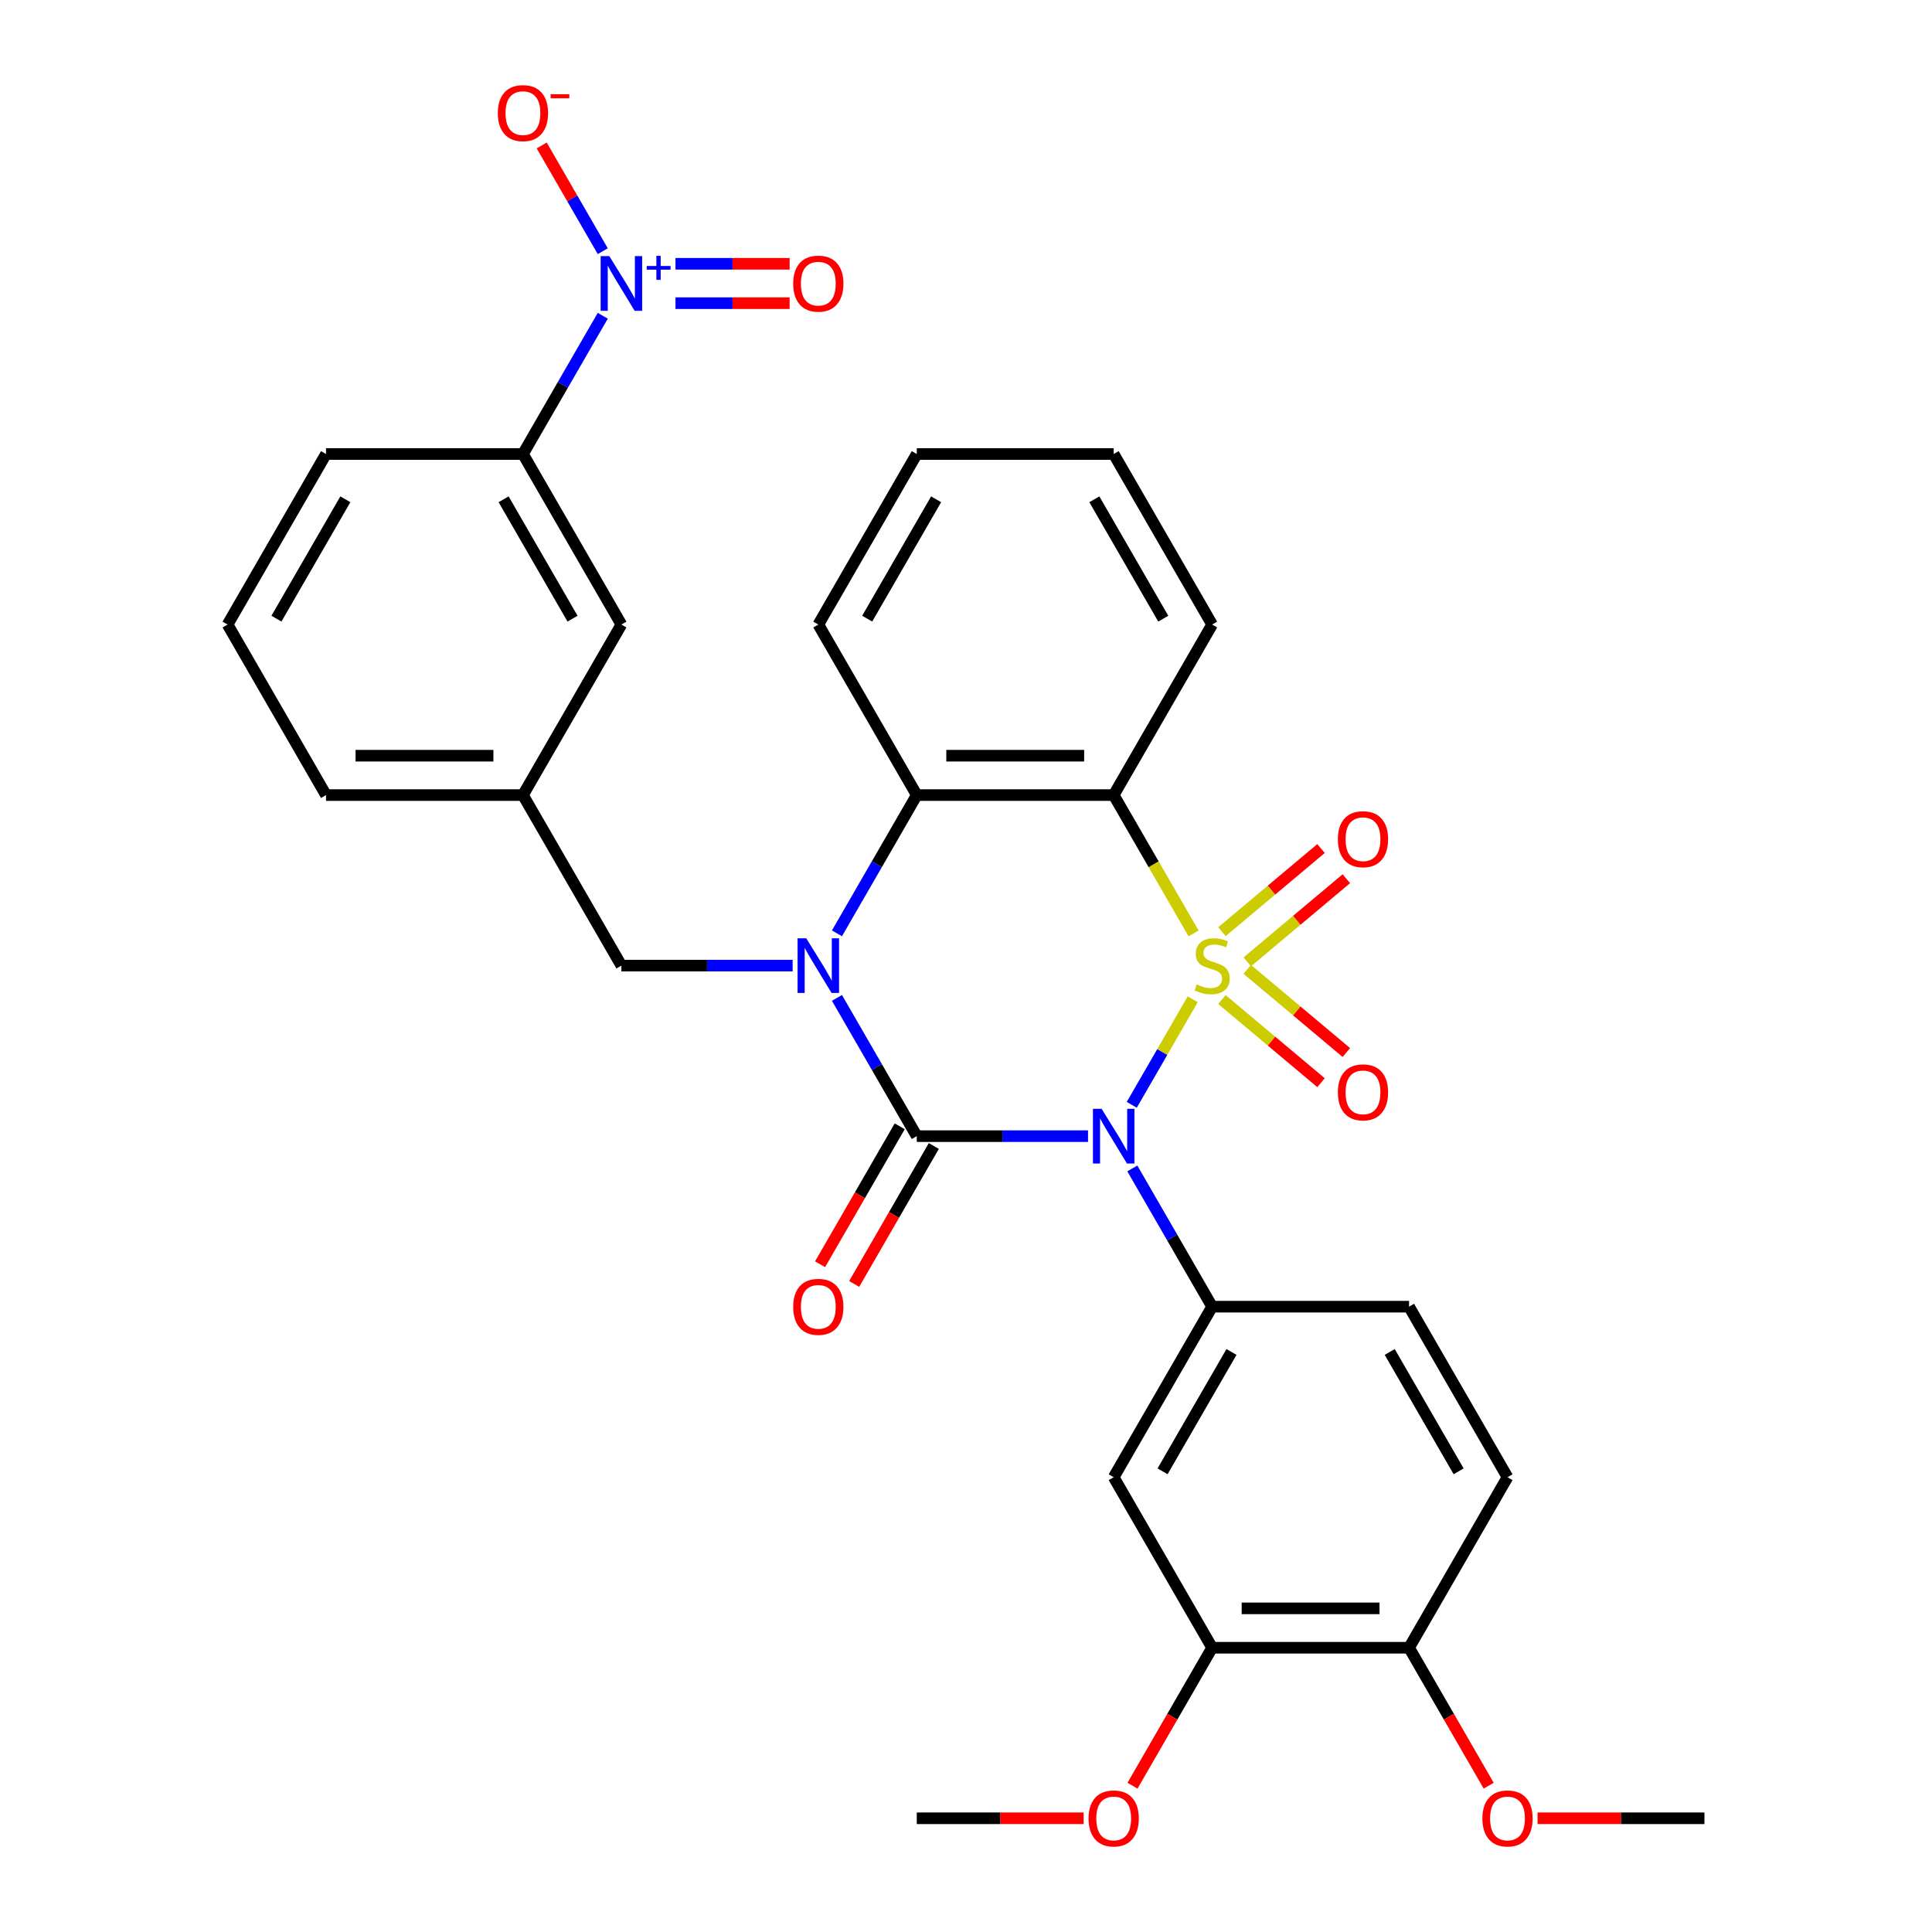 <?xml version='1.0' encoding='iso-8859-1'?>
<svg version='1.1' baseProfile='full'
              xmlns='http://www.w3.org/2000/svg'
                      xmlns:rdkit='http://www.rdkit.org/xml'
                      xmlns:xlink='http://www.w3.org/1999/xlink'
                  xml:space='preserve'
width='1000px' height='1000px' viewBox='0 0 1000 1000'>
<!-- END OF HEADER -->
<rect style='opacity:1.0;fill:#FFFFFF;stroke:none' width='1000' height='1000' x='0' y='0'> </rect>
<path class='bond-0' d='M 617.341,517.228 L 601.57,544.546' style='fill:none;fill-rule:evenodd;stroke:#CCCC00;stroke-width:6px;stroke-linecap:butt;stroke-linejoin:miter;stroke-opacity:1' />
<path class='bond-0' d='M 601.57,544.546 L 585.798,571.863' style='fill:none;fill-rule:evenodd;stroke:#0000FF;stroke-width:6px;stroke-linecap:butt;stroke-linejoin:miter;stroke-opacity:1' />
<path class='bond-3' d='M 617.78,483.132 L 597.111,447.332' style='fill:none;fill-rule:evenodd;stroke:#CCCC00;stroke-width:6px;stroke-linecap:butt;stroke-linejoin:miter;stroke-opacity:1' />
<path class='bond-3' d='M 597.111,447.332 L 576.442,411.533' style='fill:none;fill-rule:evenodd;stroke:#000000;stroke-width:6px;stroke-linecap:butt;stroke-linejoin:miter;stroke-opacity:1' />
<path class='bond-7' d='M 645.583,497.851 L 671.223,476.336' style='fill:none;fill-rule:evenodd;stroke:#CCCC00;stroke-width:6px;stroke-linecap:butt;stroke-linejoin:miter;stroke-opacity:1' />
<path class='bond-7' d='M 671.223,476.336 L 696.864,454.821' style='fill:none;fill-rule:evenodd;stroke:#FF0000;stroke-width:6px;stroke-linecap:butt;stroke-linejoin:miter;stroke-opacity:1' />
<path class='bond-7' d='M 632.48,482.235 L 658.12,460.721' style='fill:none;fill-rule:evenodd;stroke:#CCCC00;stroke-width:6px;stroke-linecap:butt;stroke-linejoin:miter;stroke-opacity:1' />
<path class='bond-7' d='M 658.12,460.721 L 683.761,439.206' style='fill:none;fill-rule:evenodd;stroke:#FF0000;stroke-width:6px;stroke-linecap:butt;stroke-linejoin:miter;stroke-opacity:1' />
<path class='bond-8' d='M 632.48,517.365 L 658.12,538.88' style='fill:none;fill-rule:evenodd;stroke:#CCCC00;stroke-width:6px;stroke-linecap:butt;stroke-linejoin:miter;stroke-opacity:1' />
<path class='bond-8' d='M 658.12,538.88 L 683.761,560.395' style='fill:none;fill-rule:evenodd;stroke:#FF0000;stroke-width:6px;stroke-linecap:butt;stroke-linejoin:miter;stroke-opacity:1' />
<path class='bond-8' d='M 645.583,501.75 L 671.223,523.264' style='fill:none;fill-rule:evenodd;stroke:#CCCC00;stroke-width:6px;stroke-linecap:butt;stroke-linejoin:miter;stroke-opacity:1' />
<path class='bond-8' d='M 671.223,523.264 L 696.864,544.779' style='fill:none;fill-rule:evenodd;stroke:#FF0000;stroke-width:6px;stroke-linecap:butt;stroke-linejoin:miter;stroke-opacity:1' />
<path class='bond-1' d='M 563.154,588.068 L 518.837,588.068' style='fill:none;fill-rule:evenodd;stroke:#0000FF;stroke-width:6px;stroke-linecap:butt;stroke-linejoin:miter;stroke-opacity:1' />
<path class='bond-1' d='M 518.837,588.068 L 474.519,588.068' style='fill:none;fill-rule:evenodd;stroke:#000000;stroke-width:6px;stroke-linecap:butt;stroke-linejoin:miter;stroke-opacity:1' />
<path class='bond-5' d='M 586.088,604.776 L 606.746,640.556' style='fill:none;fill-rule:evenodd;stroke:#0000FF;stroke-width:6px;stroke-linecap:butt;stroke-linejoin:miter;stroke-opacity:1' />
<path class='bond-5' d='M 606.746,640.556 L 627.403,676.335' style='fill:none;fill-rule:evenodd;stroke:#000000;stroke-width:6px;stroke-linecap:butt;stroke-linejoin:miter;stroke-opacity:1' />
<path class='bond-12' d='M 465.693,582.972 L 445.081,618.671' style='fill:none;fill-rule:evenodd;stroke:#000000;stroke-width:6px;stroke-linecap:butt;stroke-linejoin:miter;stroke-opacity:1' />
<path class='bond-12' d='M 445.081,618.671 L 424.47,654.371' style='fill:none;fill-rule:evenodd;stroke:#FF0000;stroke-width:6px;stroke-linecap:butt;stroke-linejoin:miter;stroke-opacity:1' />
<path class='bond-12' d='M 483.346,593.164 L 462.735,628.864' style='fill:none;fill-rule:evenodd;stroke:#000000;stroke-width:6px;stroke-linecap:butt;stroke-linejoin:miter;stroke-opacity:1' />
<path class='bond-12' d='M 462.735,628.864 L 442.124,664.563' style='fill:none;fill-rule:evenodd;stroke:#FF0000;stroke-width:6px;stroke-linecap:butt;stroke-linejoin:miter;stroke-opacity:1' />
<path class='bond-32' d='M 474.519,588.068 L 453.862,552.288' style='fill:none;fill-rule:evenodd;stroke:#000000;stroke-width:6px;stroke-linecap:butt;stroke-linejoin:miter;stroke-opacity:1' />
<path class='bond-32' d='M 453.862,552.288 L 433.204,516.508' style='fill:none;fill-rule:evenodd;stroke:#0000FF;stroke-width:6px;stroke-linecap:butt;stroke-linejoin:miter;stroke-opacity:1' />
<path class='bond-2' d='M 433.204,483.092 L 453.862,447.312' style='fill:none;fill-rule:evenodd;stroke:#0000FF;stroke-width:6px;stroke-linecap:butt;stroke-linejoin:miter;stroke-opacity:1' />
<path class='bond-2' d='M 453.862,447.312 L 474.519,411.533' style='fill:none;fill-rule:evenodd;stroke:#000000;stroke-width:6px;stroke-linecap:butt;stroke-linejoin:miter;stroke-opacity:1' />
<path class='bond-11' d='M 410.27,499.8 L 365.953,499.8' style='fill:none;fill-rule:evenodd;stroke:#0000FF;stroke-width:6px;stroke-linecap:butt;stroke-linejoin:miter;stroke-opacity:1' />
<path class='bond-11' d='M 365.953,499.8 L 321.635,499.8' style='fill:none;fill-rule:evenodd;stroke:#000000;stroke-width:6px;stroke-linecap:butt;stroke-linejoin:miter;stroke-opacity:1' />
<path class='bond-4' d='M 576.442,411.533 L 474.519,411.533' style='fill:none;fill-rule:evenodd;stroke:#000000;stroke-width:6px;stroke-linecap:butt;stroke-linejoin:miter;stroke-opacity:1' />
<path class='bond-4' d='M 561.154,391.148 L 489.808,391.148' style='fill:none;fill-rule:evenodd;stroke:#000000;stroke-width:6px;stroke-linecap:butt;stroke-linejoin:miter;stroke-opacity:1' />
<path class='bond-21' d='M 576.442,411.533 L 627.403,323.265' style='fill:none;fill-rule:evenodd;stroke:#000000;stroke-width:6px;stroke-linecap:butt;stroke-linejoin:miter;stroke-opacity:1' />
<path class='bond-23' d='M 474.519,411.533 L 423.558,323.265' style='fill:none;fill-rule:evenodd;stroke:#000000;stroke-width:6px;stroke-linecap:butt;stroke-linejoin:miter;stroke-opacity:1' />
<path class='bond-9' d='M 627.403,676.335 L 576.442,764.603' style='fill:none;fill-rule:evenodd;stroke:#000000;stroke-width:6px;stroke-linecap:butt;stroke-linejoin:miter;stroke-opacity:1' />
<path class='bond-9' d='M 637.413,699.768 L 601.74,761.555' style='fill:none;fill-rule:evenodd;stroke:#000000;stroke-width:6px;stroke-linecap:butt;stroke-linejoin:miter;stroke-opacity:1' />
<path class='bond-16' d='M 627.403,676.335 L 729.326,676.335' style='fill:none;fill-rule:evenodd;stroke:#000000;stroke-width:6px;stroke-linecap:butt;stroke-linejoin:miter;stroke-opacity:1' />
<path class='bond-6' d='M 311.989,163.438 L 291.331,199.218' style='fill:none;fill-rule:evenodd;stroke:#0000FF;stroke-width:6px;stroke-linecap:butt;stroke-linejoin:miter;stroke-opacity:1' />
<path class='bond-6' d='M 291.331,199.218 L 270.674,234.997' style='fill:none;fill-rule:evenodd;stroke:#000000;stroke-width:6px;stroke-linecap:butt;stroke-linejoin:miter;stroke-opacity:1' />
<path class='bond-14' d='M 311.989,130.022 L 296.189,102.655' style='fill:none;fill-rule:evenodd;stroke:#0000FF;stroke-width:6px;stroke-linecap:butt;stroke-linejoin:miter;stroke-opacity:1' />
<path class='bond-14' d='M 296.189,102.655 L 280.388,75.288' style='fill:none;fill-rule:evenodd;stroke:#FF0000;stroke-width:6px;stroke-linecap:butt;stroke-linejoin:miter;stroke-opacity:1' />
<path class='bond-15' d='M 349.628,156.922 L 379.169,156.922' style='fill:none;fill-rule:evenodd;stroke:#0000FF;stroke-width:6px;stroke-linecap:butt;stroke-linejoin:miter;stroke-opacity:1' />
<path class='bond-15' d='M 379.169,156.922 L 408.71,156.922' style='fill:none;fill-rule:evenodd;stroke:#FF0000;stroke-width:6px;stroke-linecap:butt;stroke-linejoin:miter;stroke-opacity:1' />
<path class='bond-15' d='M 349.628,136.537 L 379.169,136.537' style='fill:none;fill-rule:evenodd;stroke:#0000FF;stroke-width:6px;stroke-linecap:butt;stroke-linejoin:miter;stroke-opacity:1' />
<path class='bond-15' d='M 379.169,136.537 L 408.71,136.537' style='fill:none;fill-rule:evenodd;stroke:#FF0000;stroke-width:6px;stroke-linecap:butt;stroke-linejoin:miter;stroke-opacity:1' />
<path class='bond-13' d='M 576.442,764.603 L 627.403,852.871' style='fill:none;fill-rule:evenodd;stroke:#000000;stroke-width:6px;stroke-linecap:butt;stroke-linejoin:miter;stroke-opacity:1' />
<path class='bond-10' d='M 270.674,234.997 L 321.635,323.265' style='fill:none;fill-rule:evenodd;stroke:#000000;stroke-width:6px;stroke-linecap:butt;stroke-linejoin:miter;stroke-opacity:1' />
<path class='bond-10' d='M 260.665,258.43 L 296.338,320.217' style='fill:none;fill-rule:evenodd;stroke:#000000;stroke-width:6px;stroke-linecap:butt;stroke-linejoin:miter;stroke-opacity:1' />
<path class='bond-35' d='M 270.674,234.997 L 168.751,234.997' style='fill:none;fill-rule:evenodd;stroke:#000000;stroke-width:6px;stroke-linecap:butt;stroke-linejoin:miter;stroke-opacity:1' />
<path class='bond-19' d='M 321.635,499.8 L 270.674,411.533' style='fill:none;fill-rule:evenodd;stroke:#000000;stroke-width:6px;stroke-linecap:butt;stroke-linejoin:miter;stroke-opacity:1' />
<path class='bond-22' d='M 627.403,852.871 L 606.792,888.57' style='fill:none;fill-rule:evenodd;stroke:#000000;stroke-width:6px;stroke-linecap:butt;stroke-linejoin:miter;stroke-opacity:1' />
<path class='bond-22' d='M 606.792,888.57 L 586.181,924.27' style='fill:none;fill-rule:evenodd;stroke:#FF0000;stroke-width:6px;stroke-linecap:butt;stroke-linejoin:miter;stroke-opacity:1' />
<path class='bond-34' d='M 627.403,852.871 L 729.326,852.871' style='fill:none;fill-rule:evenodd;stroke:#000000;stroke-width:6px;stroke-linecap:butt;stroke-linejoin:miter;stroke-opacity:1' />
<path class='bond-34' d='M 642.692,832.486 L 714.038,832.486' style='fill:none;fill-rule:evenodd;stroke:#000000;stroke-width:6px;stroke-linecap:butt;stroke-linejoin:miter;stroke-opacity:1' />
<path class='bond-20' d='M 729.326,676.335 L 780.287,764.603' style='fill:none;fill-rule:evenodd;stroke:#000000;stroke-width:6px;stroke-linecap:butt;stroke-linejoin:miter;stroke-opacity:1' />
<path class='bond-20' d='M 719.317,699.768 L 754.99,761.555' style='fill:none;fill-rule:evenodd;stroke:#000000;stroke-width:6px;stroke-linecap:butt;stroke-linejoin:miter;stroke-opacity:1' />
<path class='bond-17' d='M 729.326,852.871 L 780.287,764.603' style='fill:none;fill-rule:evenodd;stroke:#000000;stroke-width:6px;stroke-linecap:butt;stroke-linejoin:miter;stroke-opacity:1' />
<path class='bond-24' d='M 729.326,852.871 L 749.937,888.57' style='fill:none;fill-rule:evenodd;stroke:#000000;stroke-width:6px;stroke-linecap:butt;stroke-linejoin:miter;stroke-opacity:1' />
<path class='bond-24' d='M 749.937,888.57 L 770.549,924.27' style='fill:none;fill-rule:evenodd;stroke:#FF0000;stroke-width:6px;stroke-linecap:butt;stroke-linejoin:miter;stroke-opacity:1' />
<path class='bond-18' d='M 321.635,323.265 L 270.674,411.533' style='fill:none;fill-rule:evenodd;stroke:#000000;stroke-width:6px;stroke-linecap:butt;stroke-linejoin:miter;stroke-opacity:1' />
<path class='bond-27' d='M 270.674,411.533 L 168.751,411.533' style='fill:none;fill-rule:evenodd;stroke:#000000;stroke-width:6px;stroke-linecap:butt;stroke-linejoin:miter;stroke-opacity:1' />
<path class='bond-27' d='M 255.386,391.148 L 184.04,391.148' style='fill:none;fill-rule:evenodd;stroke:#000000;stroke-width:6px;stroke-linecap:butt;stroke-linejoin:miter;stroke-opacity:1' />
<path class='bond-30' d='M 627.403,323.265 L 576.442,234.997' style='fill:none;fill-rule:evenodd;stroke:#000000;stroke-width:6px;stroke-linecap:butt;stroke-linejoin:miter;stroke-opacity:1' />
<path class='bond-30' d='M 602.106,320.217 L 566.433,258.43' style='fill:none;fill-rule:evenodd;stroke:#000000;stroke-width:6px;stroke-linecap:butt;stroke-linejoin:miter;stroke-opacity:1' />
<path class='bond-28' d='M 560.894,941.138 L 517.707,941.138' style='fill:none;fill-rule:evenodd;stroke:#FF0000;stroke-width:6px;stroke-linecap:butt;stroke-linejoin:miter;stroke-opacity:1' />
<path class='bond-28' d='M 517.707,941.138 L 474.519,941.138' style='fill:none;fill-rule:evenodd;stroke:#000000;stroke-width:6px;stroke-linecap:butt;stroke-linejoin:miter;stroke-opacity:1' />
<path class='bond-33' d='M 423.558,323.265 L 474.519,234.997' style='fill:none;fill-rule:evenodd;stroke:#000000;stroke-width:6px;stroke-linecap:butt;stroke-linejoin:miter;stroke-opacity:1' />
<path class='bond-33' d='M 448.856,320.217 L 484.529,258.43' style='fill:none;fill-rule:evenodd;stroke:#000000;stroke-width:6px;stroke-linecap:butt;stroke-linejoin:miter;stroke-opacity:1' />
<path class='bond-29' d='M 795.835,941.138 L 839.023,941.138' style='fill:none;fill-rule:evenodd;stroke:#FF0000;stroke-width:6px;stroke-linecap:butt;stroke-linejoin:miter;stroke-opacity:1' />
<path class='bond-29' d='M 839.023,941.138 L 882.21,941.138' style='fill:none;fill-rule:evenodd;stroke:#000000;stroke-width:6px;stroke-linecap:butt;stroke-linejoin:miter;stroke-opacity:1' />
<path class='bond-25' d='M 168.751,234.997 L 117.79,323.265' style='fill:none;fill-rule:evenodd;stroke:#000000;stroke-width:6px;stroke-linecap:butt;stroke-linejoin:miter;stroke-opacity:1' />
<path class='bond-25' d='M 178.761,258.43 L 143.088,320.217' style='fill:none;fill-rule:evenodd;stroke:#000000;stroke-width:6px;stroke-linecap:butt;stroke-linejoin:miter;stroke-opacity:1' />
<path class='bond-26' d='M 117.79,323.265 L 168.751,411.533' style='fill:none;fill-rule:evenodd;stroke:#000000;stroke-width:6px;stroke-linecap:butt;stroke-linejoin:miter;stroke-opacity:1' />
<path class='bond-31' d='M 576.442,234.997 L 474.519,234.997' style='fill:none;fill-rule:evenodd;stroke:#000000;stroke-width:6px;stroke-linecap:butt;stroke-linejoin:miter;stroke-opacity:1' />
<path  class='atom-0' d='M 619.403 509.52
Q 619.723 509.64, 621.043 510.2
Q 622.363 510.76, 623.803 511.12
Q 625.283 511.44, 626.723 511.44
Q 629.403 511.44, 630.963 510.16
Q 632.523 508.84, 632.523 506.56
Q 632.523 505, 631.723 504.04
Q 630.963 503.08, 629.763 502.56
Q 628.563 502.04, 626.563 501.44
Q 624.043 500.68, 622.523 499.96
Q 621.043 499.24, 619.963 497.72
Q 618.923 496.2, 618.923 493.64
Q 618.923 490.08, 621.323 487.88
Q 623.763 485.68, 628.563 485.68
Q 631.843 485.68, 635.563 487.24
L 634.643 490.32
Q 631.243 488.92, 628.683 488.92
Q 625.923 488.92, 624.403 490.08
Q 622.883 491.2, 622.923 493.16
Q 622.923 494.68, 623.683 495.6
Q 624.483 496.52, 625.603 497.04
Q 626.763 497.56, 628.683 498.16
Q 631.243 498.96, 632.763 499.76
Q 634.283 500.56, 635.363 502.2
Q 636.483 503.8, 636.483 506.56
Q 636.483 510.48, 633.843 512.6
Q 631.243 514.68, 626.883 514.68
Q 624.363 514.68, 622.443 514.12
Q 620.563 513.6, 618.323 512.68
L 619.403 509.52
' fill='#CCCC00'/>
<path  class='atom-1' d='M 570.182 573.908
L 579.462 588.908
Q 580.382 590.388, 581.862 593.068
Q 583.342 595.748, 583.422 595.908
L 583.422 573.908
L 587.182 573.908
L 587.182 602.228
L 583.302 602.228
L 573.342 585.828
Q 572.182 583.908, 570.942 581.708
Q 569.742 579.508, 569.382 578.828
L 569.382 602.228
L 565.702 602.228
L 565.702 573.908
L 570.182 573.908
' fill='#0000FF'/>
<path  class='atom-3' d='M 417.298 485.64
L 426.578 500.64
Q 427.498 502.12, 428.978 504.8
Q 430.458 507.48, 430.538 507.64
L 430.538 485.64
L 434.298 485.64
L 434.298 513.96
L 430.418 513.96
L 420.458 497.56
Q 419.298 495.64, 418.058 493.44
Q 416.858 491.24, 416.498 490.56
L 416.498 513.96
L 412.818 513.96
L 412.818 485.64
L 417.298 485.64
' fill='#0000FF'/>
<path  class='atom-7' d='M 315.375 132.57
L 324.655 147.57
Q 325.575 149.05, 327.055 151.73
Q 328.535 154.41, 328.615 154.57
L 328.615 132.57
L 332.375 132.57
L 332.375 160.89
L 328.495 160.89
L 318.535 144.49
Q 317.375 142.57, 316.135 140.37
Q 314.935 138.17, 314.575 137.49
L 314.575 160.89
L 310.895 160.89
L 310.895 132.57
L 315.375 132.57
' fill='#0000FF'/>
<path  class='atom-7' d='M 334.751 137.674
L 339.741 137.674
L 339.741 132.421
L 341.959 132.421
L 341.959 137.674
L 347.08 137.674
L 347.08 139.575
L 341.959 139.575
L 341.959 144.855
L 339.741 144.855
L 339.741 139.575
L 334.751 139.575
L 334.751 137.674
' fill='#0000FF'/>
<path  class='atom-8' d='M 692.481 434.366
Q 692.481 427.566, 695.841 423.766
Q 699.201 419.966, 705.481 419.966
Q 711.761 419.966, 715.121 423.766
Q 718.481 427.566, 718.481 434.366
Q 718.481 441.246, 715.081 445.166
Q 711.681 449.046, 705.481 449.046
Q 699.241 449.046, 695.841 445.166
Q 692.481 441.286, 692.481 434.366
M 705.481 445.846
Q 709.801 445.846, 712.121 442.966
Q 714.481 440.046, 714.481 434.366
Q 714.481 428.806, 712.121 426.006
Q 709.801 423.166, 705.481 423.166
Q 701.161 423.166, 698.801 425.966
Q 696.481 428.766, 696.481 434.366
Q 696.481 440.086, 698.801 442.966
Q 701.161 445.846, 705.481 445.846
' fill='#FF0000'/>
<path  class='atom-9' d='M 692.481 565.395
Q 692.481 558.595, 695.841 554.795
Q 699.201 550.995, 705.481 550.995
Q 711.761 550.995, 715.121 554.795
Q 718.481 558.595, 718.481 565.395
Q 718.481 572.275, 715.081 576.195
Q 711.681 580.075, 705.481 580.075
Q 699.241 580.075, 695.841 576.195
Q 692.481 572.315, 692.481 565.395
M 705.481 576.875
Q 709.801 576.875, 712.121 573.995
Q 714.481 571.075, 714.481 565.395
Q 714.481 559.835, 712.121 557.035
Q 709.801 554.195, 705.481 554.195
Q 701.161 554.195, 698.801 556.995
Q 696.481 559.795, 696.481 565.395
Q 696.481 571.115, 698.801 573.995
Q 701.161 576.875, 705.481 576.875
' fill='#FF0000'/>
<path  class='atom-13' d='M 410.558 676.415
Q 410.558 669.615, 413.918 665.815
Q 417.278 662.015, 423.558 662.015
Q 429.838 662.015, 433.198 665.815
Q 436.558 669.615, 436.558 676.415
Q 436.558 683.295, 433.158 687.215
Q 429.758 691.095, 423.558 691.095
Q 417.318 691.095, 413.918 687.215
Q 410.558 683.335, 410.558 676.415
M 423.558 687.895
Q 427.878 687.895, 430.198 685.015
Q 432.558 682.095, 432.558 676.415
Q 432.558 670.855, 430.198 668.055
Q 427.878 665.215, 423.558 665.215
Q 419.238 665.215, 416.878 668.015
Q 414.558 670.815, 414.558 676.415
Q 414.558 682.135, 416.878 685.015
Q 419.238 687.895, 423.558 687.895
' fill='#FF0000'/>
<path  class='atom-15' d='M 257.674 58.542
Q 257.674 51.742, 261.034 47.942
Q 264.394 44.142, 270.674 44.142
Q 276.954 44.142, 280.314 47.942
Q 283.674 51.742, 283.674 58.542
Q 283.674 65.422, 280.274 69.342
Q 276.874 73.222, 270.674 73.222
Q 264.434 73.222, 261.034 69.342
Q 257.674 65.462, 257.674 58.542
M 270.674 70.022
Q 274.994 70.022, 277.314 67.142
Q 279.674 64.222, 279.674 58.542
Q 279.674 52.982, 277.314 50.182
Q 274.994 47.342, 270.674 47.342
Q 266.354 47.342, 263.994 50.142
Q 261.674 52.942, 261.674 58.542
Q 261.674 64.262, 263.994 67.142
Q 266.354 70.022, 270.674 70.022
' fill='#FF0000'/>
<path  class='atom-15' d='M 284.994 48.764
L 294.683 48.764
L 294.683 50.876
L 284.994 50.876
L 284.994 48.764
' fill='#FF0000'/>
<path  class='atom-16' d='M 410.558 146.81
Q 410.558 140.01, 413.918 136.21
Q 417.278 132.41, 423.558 132.41
Q 429.838 132.41, 433.198 136.21
Q 436.558 140.01, 436.558 146.81
Q 436.558 153.69, 433.158 157.61
Q 429.758 161.49, 423.558 161.49
Q 417.318 161.49, 413.918 157.61
Q 410.558 153.73, 410.558 146.81
M 423.558 158.29
Q 427.878 158.29, 430.198 155.41
Q 432.558 152.49, 432.558 146.81
Q 432.558 141.25, 430.198 138.45
Q 427.878 135.61, 423.558 135.61
Q 419.238 135.61, 416.878 138.41
Q 414.558 141.21, 414.558 146.81
Q 414.558 152.53, 416.878 155.41
Q 419.238 158.29, 423.558 158.29
' fill='#FF0000'/>
<path  class='atom-23' d='M 563.442 941.218
Q 563.442 934.418, 566.802 930.618
Q 570.162 926.818, 576.442 926.818
Q 582.722 926.818, 586.082 930.618
Q 589.442 934.418, 589.442 941.218
Q 589.442 948.098, 586.042 952.018
Q 582.642 955.898, 576.442 955.898
Q 570.202 955.898, 566.802 952.018
Q 563.442 948.138, 563.442 941.218
M 576.442 952.698
Q 580.762 952.698, 583.082 949.818
Q 585.442 946.898, 585.442 941.218
Q 585.442 935.658, 583.082 932.858
Q 580.762 930.018, 576.442 930.018
Q 572.122 930.018, 569.762 932.818
Q 567.442 935.618, 567.442 941.218
Q 567.442 946.938, 569.762 949.818
Q 572.122 952.698, 576.442 952.698
' fill='#FF0000'/>
<path  class='atom-25' d='M 767.287 941.218
Q 767.287 934.418, 770.647 930.618
Q 774.007 926.818, 780.287 926.818
Q 786.567 926.818, 789.927 930.618
Q 793.287 934.418, 793.287 941.218
Q 793.287 948.098, 789.887 952.018
Q 786.487 955.898, 780.287 955.898
Q 774.047 955.898, 770.647 952.018
Q 767.287 948.138, 767.287 941.218
M 780.287 952.698
Q 784.607 952.698, 786.927 949.818
Q 789.287 946.898, 789.287 941.218
Q 789.287 935.658, 786.927 932.858
Q 784.607 930.018, 780.287 930.018
Q 775.967 930.018, 773.607 932.818
Q 771.287 935.618, 771.287 941.218
Q 771.287 946.938, 773.607 949.818
Q 775.967 952.698, 780.287 952.698
' fill='#FF0000'/>
</svg>
